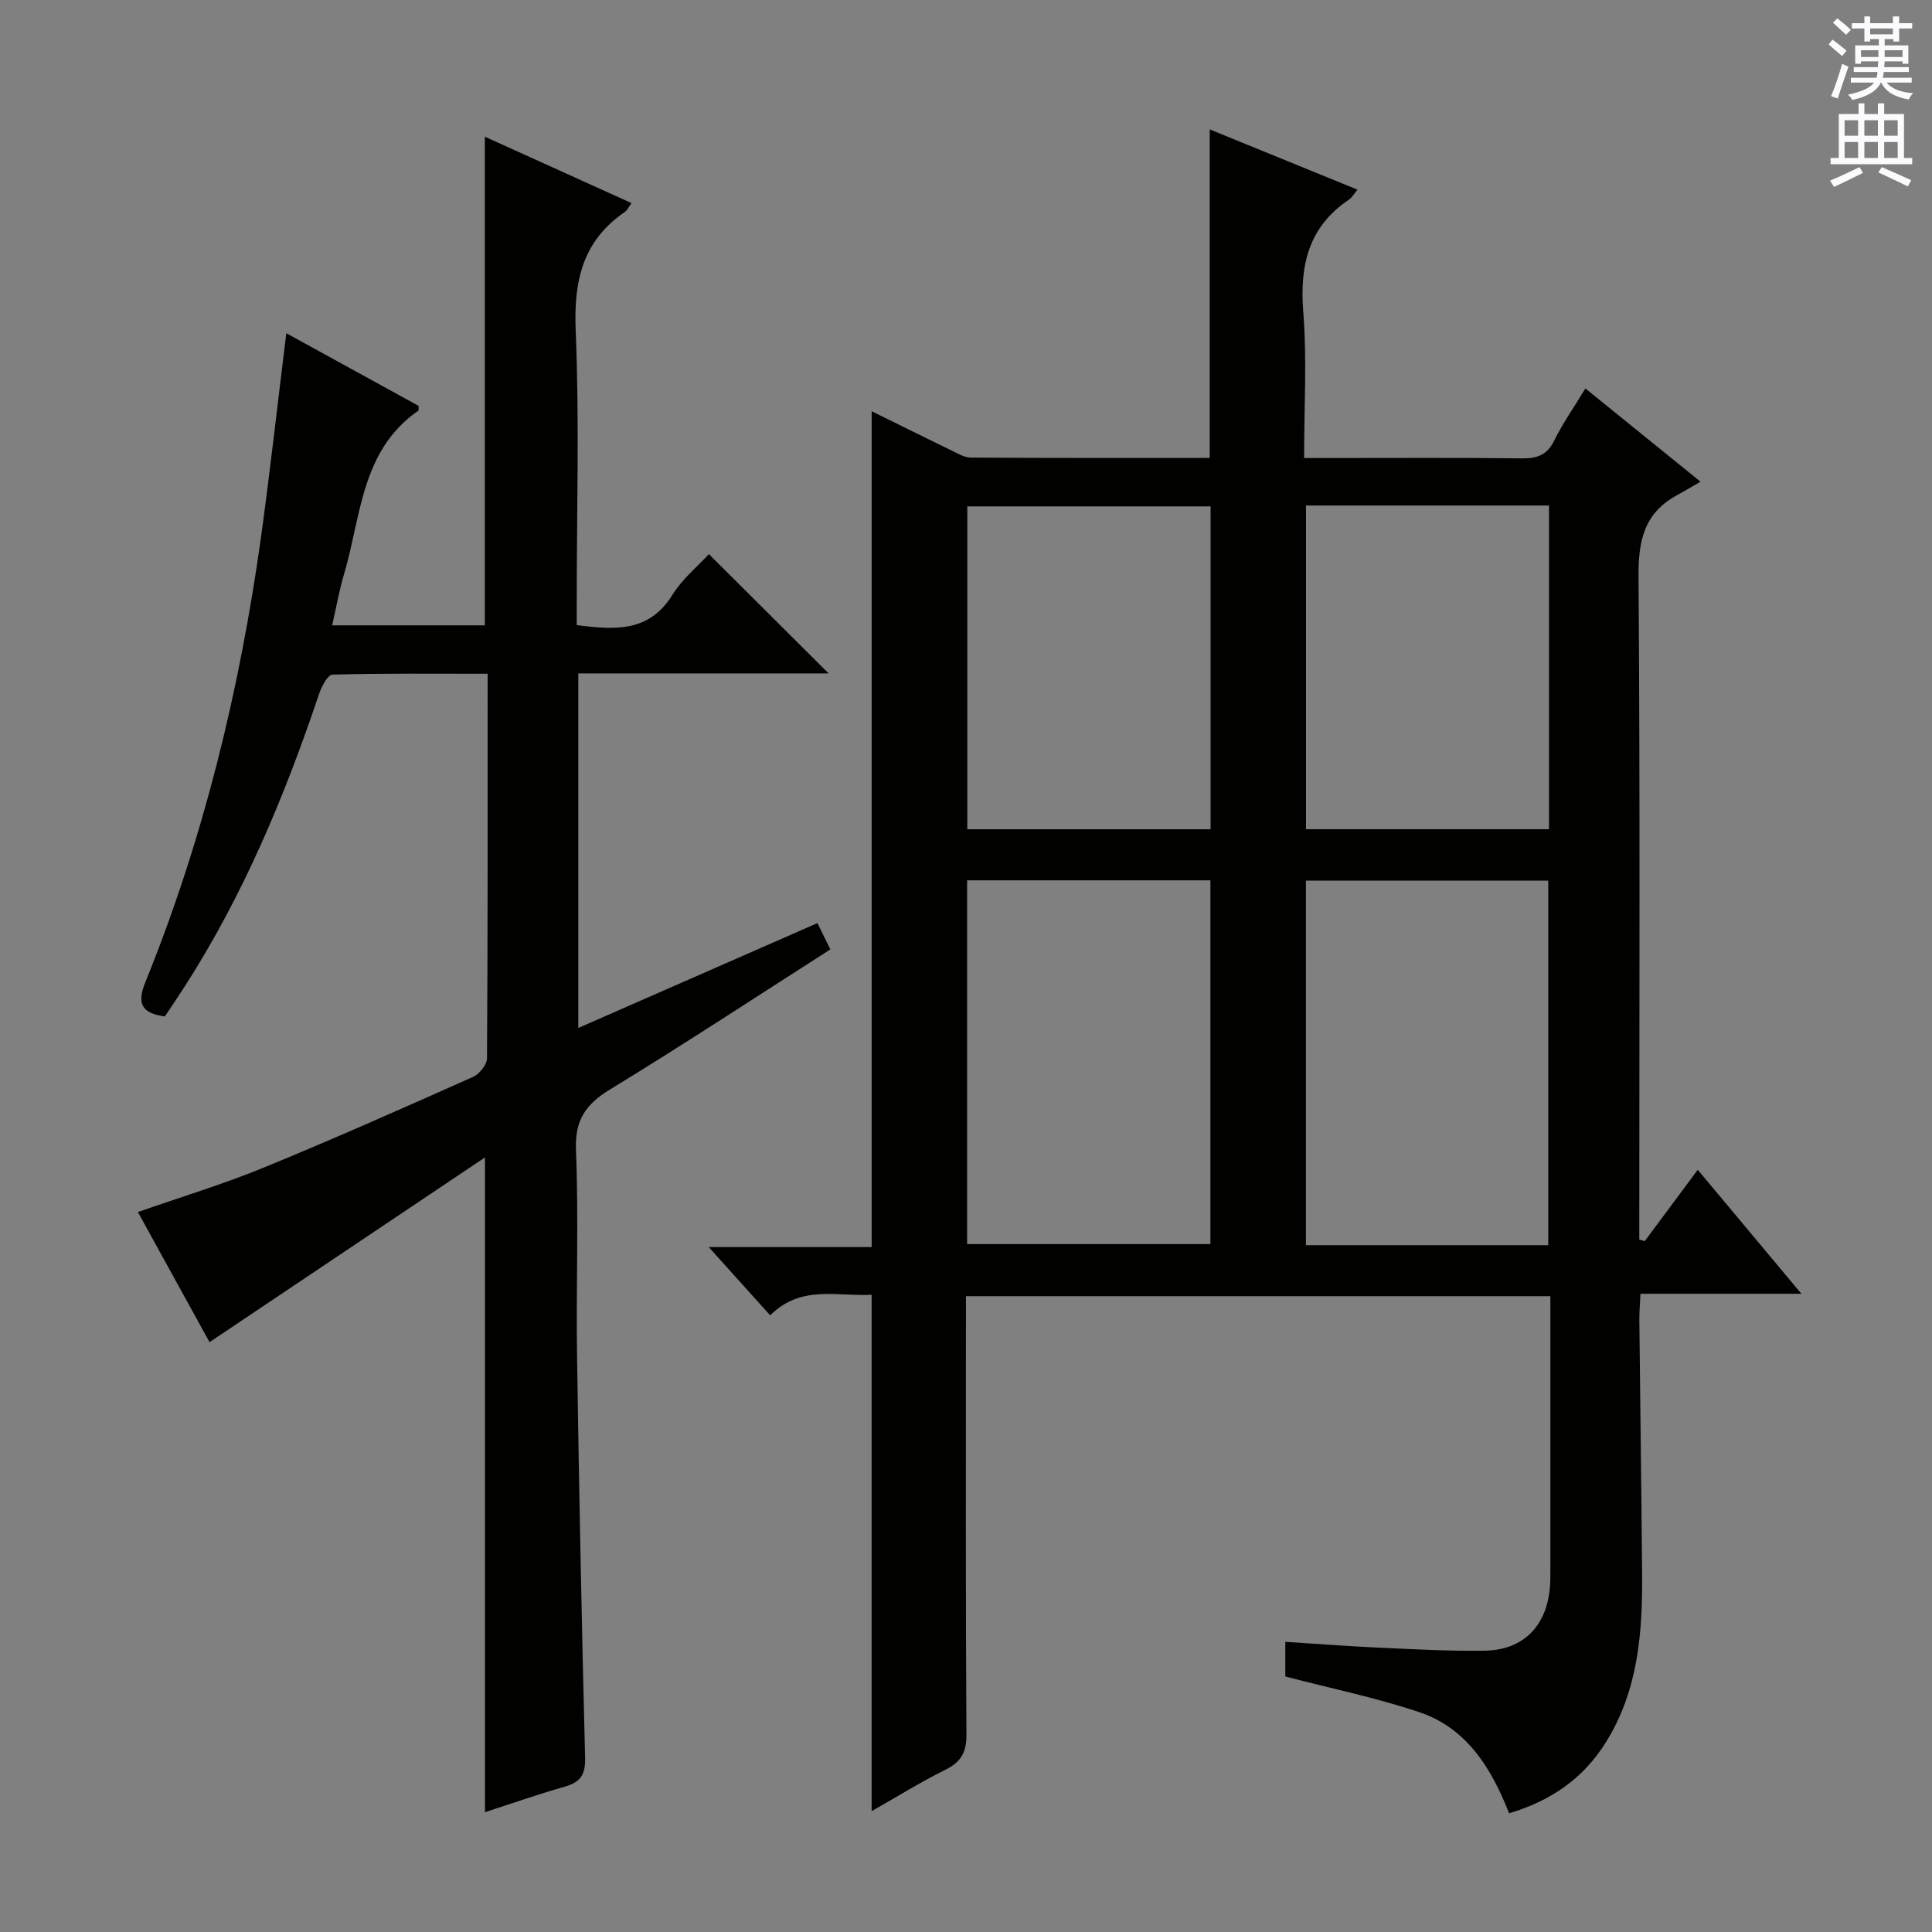 <svg enable-background="new 0 0 400 400" viewBox="0 0 400 400" xmlns="http://www.w3.org/2000/svg"><rect x="0" y="0" width="400" height="400" fill="#808080" stroke="none"/><path d="m159.46 272.33c-4.32-4.8-8.2-9.12-12.72-14.13h33.73c0-57.98 0-115.33 0-173.06 5.47 2.69 10.91 5.41 16.39 8.06 1.32.64 2.75 1.53 4.13 1.54 16.46.11 32.92.07 49.47.07 0-22.79 0-45.16 0-68.02 10.16 4.15 20.26 8.26 30.6 12.48-.72.85-1.14 1.63-1.79 2.07-8.39 5.66-10.21 13.62-9.44 23.29.77 9.76.17 19.63.17 30.2h5.05c13.33 0 26.66-.09 39.99.07 3.17.04 5.26-.65 6.75-3.69 1.74-3.55 4.05-6.82 6.45-10.78 7.59 6.15 14.88 12.06 23.83 19.3-1.96 1.13-3.5 2.05-5.08 2.92-6.66 3.7-7.8 9.45-7.75 16.72.33 43.82.16 87.65.16 131.48v5.79c.37.11.75.22 1.12.33 3.52-4.74 7.04-9.48 10.98-14.78 7.05 8.44 13.9 16.62 21.46 25.67-11.65 0-22.33 0-33.32 0-.1 2.22-.25 3.85-.23 5.48.18 17.48.42 34.96.57 52.44.1 12.23-.8 24.27-7.55 35.02-4.62 7.37-11.25 12.03-19.99 14.62-3.65-9.33-8.77-17.64-18.6-20.94-8.91-2.99-18.18-4.89-27.73-7.38 0-1.77 0-4.19 0-7.18 6.34.4 12.56.9 18.79 1.18 7.47.34 14.96.77 22.44.66 8.01-.11 12.87-5.07 13.55-13.09.11-1.33.1-2.66.1-4 .01-18.65 0-37.3 0-56.31-40.29 0-80.34 0-121 0v5.31c0 28.5-.08 56.99.1 85.49.02 3.72-1.17 5.67-4.41 7.28-5.16 2.56-10.06 5.62-15.22 8.54 0-35.81 0-71.16 0-106.92-7.08.42-14.61-2.13-21 4.27zm40.77-14.76h50.37c0-25.38 0-50.39 0-75.31-16.98 0-33.56 0-50.37 0zm120.32.23c0-25.14 0-50.26 0-75.48-16.82 0-33.52 0-50.17 0v75.48zm-69.91-86.11c0-22.54 0-44.7 0-66.85-17.04 0-33.71 0-50.37 0v66.85zm19.75-67.03v67.02h50.31c0-22.43 0-44.6 0-67.02-16.86 0-33.43 0-50.31 0z" fill="#010100"/><path d="m59.28 68.99c9.39 5.16 18.41 10.11 27.38 15.04-.02.46.08.9-.06 1-11.88 8.24-11.82 21.91-15.39 33.91-.98 3.3-1.57 6.72-2.44 10.53h31.61c0-33.58 0-66.98 0-101.17 10.08 4.56 20.09 9.09 30.37 13.75-.64.86-.9 1.5-1.38 1.83-8.76 5.99-10.61 14.32-10.18 24.57.77 18.47.22 36.99.22 55.49v5.48c8.04 1.04 15.01 1.46 19.79-6.24 2.07-3.33 5.28-5.96 7.57-8.46 8.19 8.16 16.33 16.27 24.78 24.7-17.15 0-34.34 0-51.82 0v73.41c16.65-7.3 32.93-14.44 49.51-21.71.96 1.96 1.75 3.55 2.68 5.44-15.28 9.77-30.28 19.64-45.59 28.98-5.08 3.1-7.33 6.35-7.08 12.58.57 14.14.01 28.33.22 42.49.41 27.79.96 55.58 1.67 83.36.09 3.54-1.05 5.04-4.25 5.95-5.53 1.58-10.98 3.49-16.48 5.27 0-44.99 0-89.53 0-135.56-19.33 12.97-38.02 25.5-57.03 38.25-4.56-8.27-9.57-17.38-14.83-26.94 8.92-3.12 17.6-5.74 25.95-9.16 14.6-5.98 29.03-12.4 43.44-18.82 1.31-.59 2.88-2.52 2.89-3.84.17-26.32.13-52.64.13-79.63-10.91 0-21.53-.11-32.13.18-.98.03-2.26 2.48-2.78 4.02-7.11 21.18-15.68 41.68-27.81 60.55-1.34 2.09-2.74 4.14-4.12 6.21-4.75-.67-5.84-2.61-4.04-7.06 11.99-29.55 19.49-60.3 23.91-91.82 1.93-13.98 3.48-28.01 5.29-42.58z" fill="#010100"/><g fill="#fbfafc"><path d="m378.6 9.2.8-1c.9.7 1.9 1.4 2.9 2.3l-.9 1.1c-1.1-.9-2-1.7-2.8-2.4zm.5 10.7c.9-2.1 1.6-4.3 2.3-6.7.4.2.8.4 1.3.6-.7 2.1-1.5 4.3-2.2 6.6zm.4-15.2.9-.9c1 .8 2 1.6 2.8 2.4l-1 1c-1-.9-1.9-1.8-2.7-2.5zm12.5-1.3h1.2v1.4h2.7v1.1h-2.7v2.7h-1.2v-.5h-1.8v1.3h4.9v3.8h-1.2v-.5h-3.7c0 .4-.1.9-.1 1.2h5.1v1h-5.2c0 .5-.1.9-.2 1.2h6v1h-5.2c1.1 1.3 2.9 2 5.5 2.2-.4.4-.7.8-.9 1.3-2.9-.5-4.8-1.6-5.7-3.5h-.1c-.8 1.7-2.7 2.9-5.9 3.6-.2-.4-.6-.8-.9-1.1 2.8-.6 4.6-1.4 5.4-2.5h-4.8v-1h5.3c.1-.3.2-.7.2-1.2h-4.9v-1h5c0-.4 0-.8.1-1.2h-3.6v.5h-1.2v-3.8h4.9v-1.3h-1.8v.5h-1.2v-2.7h-2.6v-1.1h2.6v-1.4h1.2v1.4h4.7v-1.4zm-6.7 8.4h3.6c0-.4 0-.9 0-1.4h-3.6zm1.9-4.7h4.7v-1.2h-4.7zm6.7 3.3h-3.7v1.4h3.7z"/><path d="m384.7 21.4h1.3v2.2h2.8v-2.2h1.3v2.2h4.1v9.1h1.7v1.3h-16.9v-1.3h1.7v-9.1h4.1v-2.2zm.3 13.2.7 1.2c-1.8.9-3.8 1.9-6 2.9-.2-.4-.5-.8-.8-1.3 2.4-1 4.4-2 6.1-2.8zm-3.1-6.5h2.8v-3.2h-2.8zm0 4.6h2.8v-3.3h-2.8zm4.1-4.6h2.8v-3.2h-2.8zm0 4.6h2.8v-3.3h-2.8zm3.6 1.9c2.1.9 4.1 1.8 6.1 2.7l-.7 1.3c-2.2-1.1-4.2-2-6.1-2.9zm3.3-9.7h-2.8v3.2h2.8zm-2.8 7.8h2.8v-3.3h-2.8z"/></g></svg>